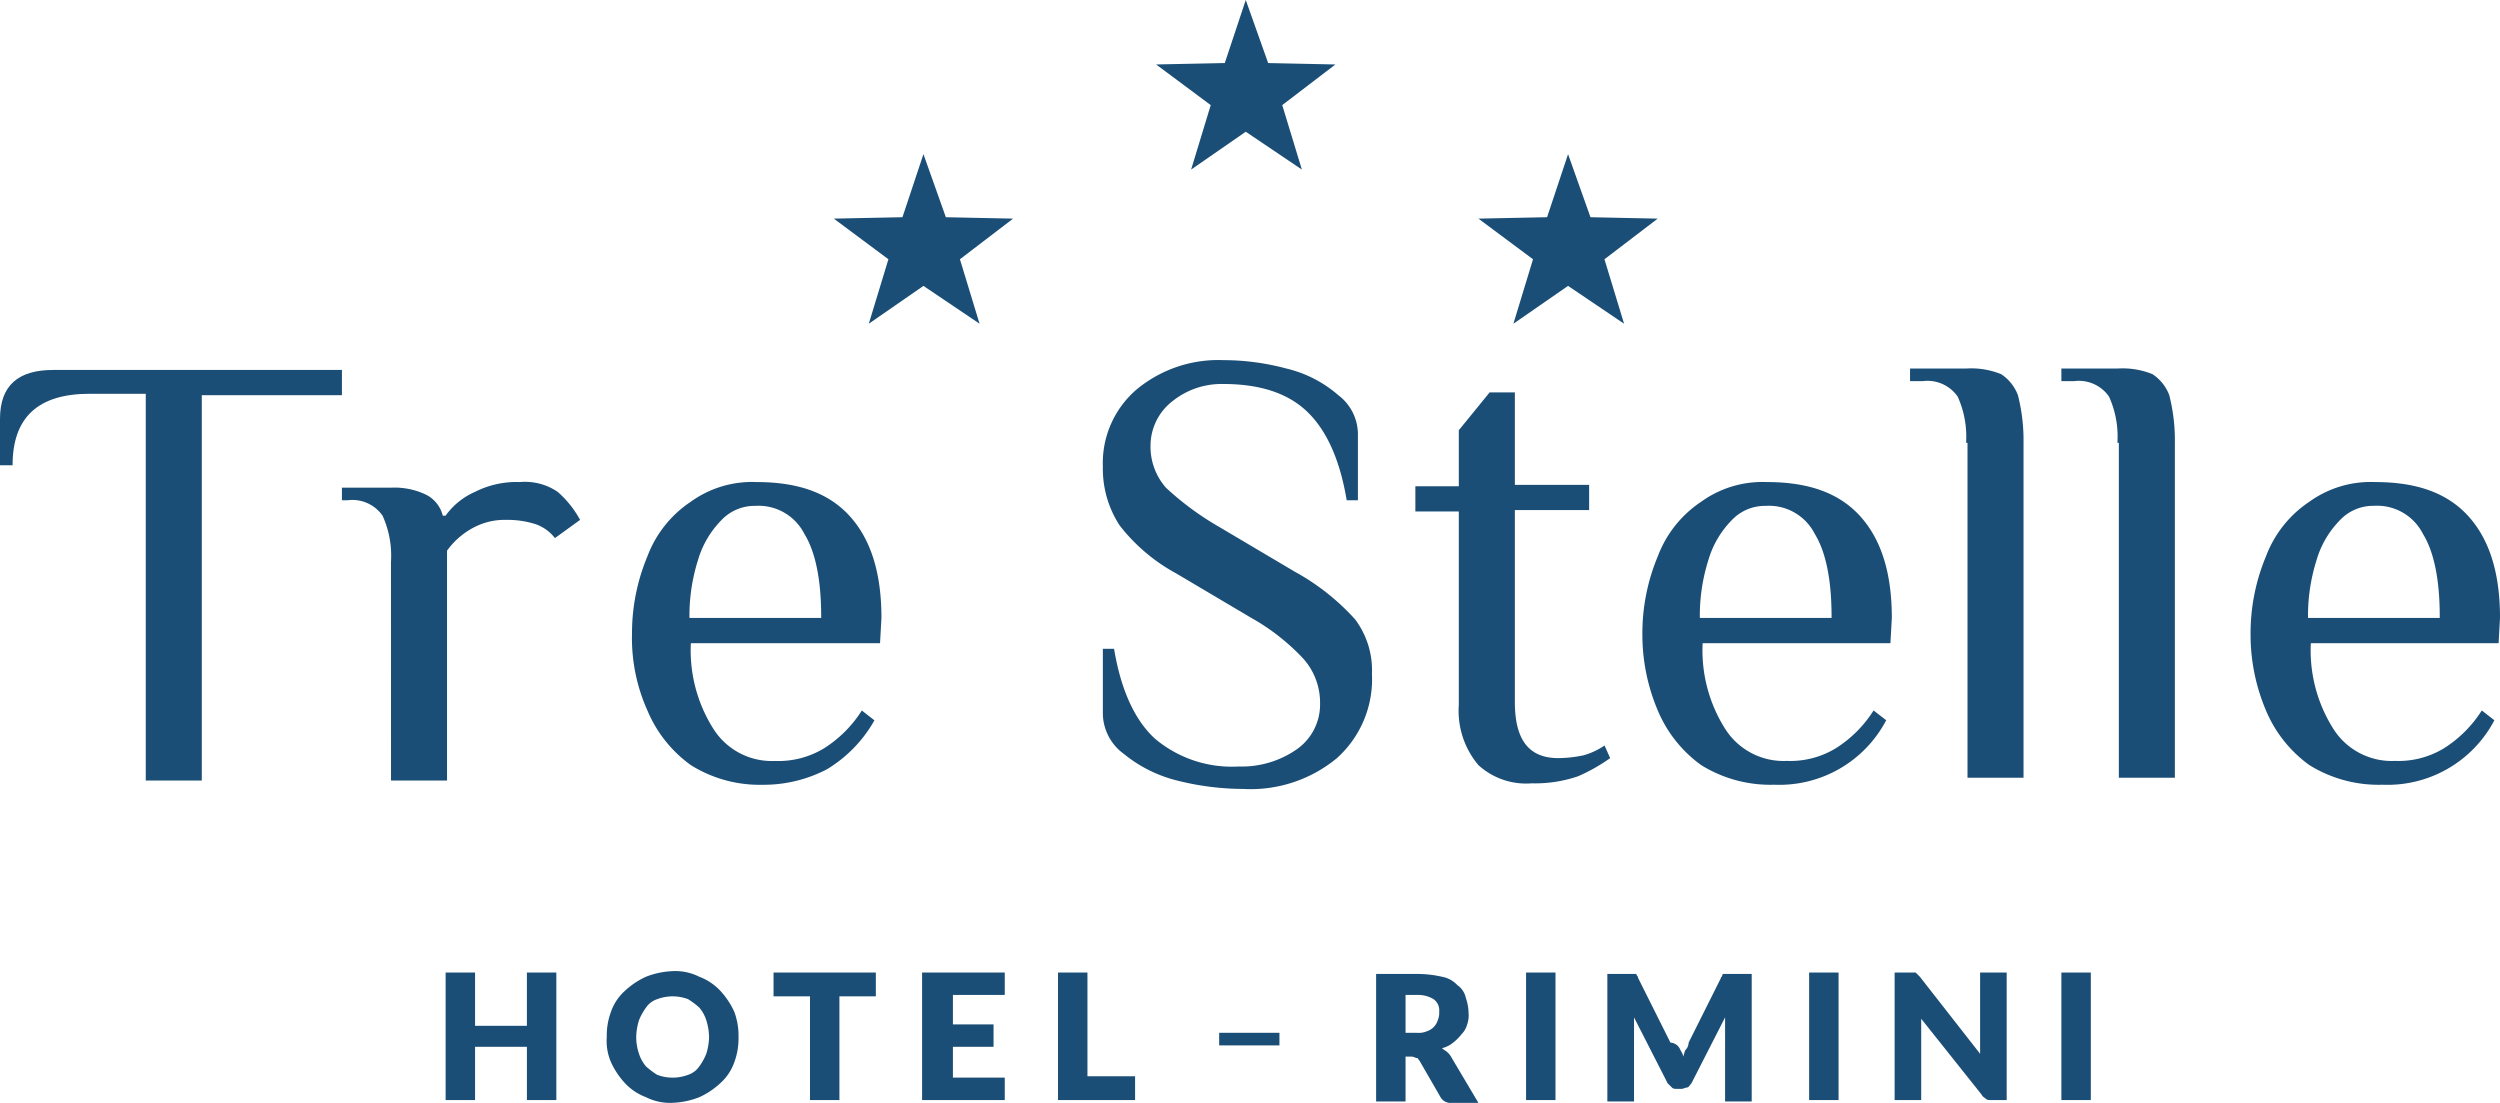 <svg id="logo-footer" xmlns="http://www.w3.org/2000/svg" width="200.789" height="88.577" viewBox="0 0 200.789 88.577">
  <g id="Raggruppa_3868" data-name="Raggruppa 3868" transform="translate(0 28.925)">
    <path id="Tracciato_30106" data-name="Tracciato 30106" d="M12.605,28.313H8.1c-4.164,0-6.19,1.913-6.19,5.74H.9V30.339c0-2.7,1.463-3.939,4.277-3.939H28.362v2.026H17.107V59.377h-4.5V28.313Z" transform="translate(-0.9 -25.612)" fill="#1a4e76"/>
    <path id="Tracciato_30107" data-name="Tracciato 30107" d="M29.239,40.815a7.782,7.782,0,0,0-.675-3.714,2.949,2.949,0,0,0-2.814-1.238H25.3V34.85h3.939a5.869,5.869,0,0,1,2.814.563A2.58,2.58,0,0,1,33.4,37.1h.225a5.745,5.745,0,0,1,2.364-1.913,7.389,7.389,0,0,1,3.6-.788,4.669,4.669,0,0,1,3.039.788,8.159,8.159,0,0,1,1.8,2.251L42.408,38.9a3.355,3.355,0,0,0-1.576-1.126,7.482,7.482,0,0,0-2.364-.338,5.347,5.347,0,0,0-2.7.675,6.168,6.168,0,0,0-2.026,1.8V58.373h-4.5Z" transform="translate(2.162 -24.608)" fill="#1a4e76"/>
    <path id="Tracciato_30108" data-name="Tracciato 30108" d="M50.727,57.135a10.3,10.3,0,0,1-3.489-4.389A14.169,14.169,0,0,1,46,46.555a15.988,15.988,0,0,1,1.238-6.19,9.118,9.118,0,0,1,3.489-4.389,8.42,8.42,0,0,1,5.29-1.576c3.377,0,5.853.9,7.541,2.814s2.476,4.615,2.476,8.1l-.113,2.026H50.727a11.763,11.763,0,0,0,1.8,6.866A5.548,5.548,0,0,0,57.48,56.8a7.061,7.061,0,0,0,3.939-1.013,9.76,9.76,0,0,0,3.039-3.039l1.013.788a10.737,10.737,0,0,1-3.827,3.939,11,11,0,0,1-5.177,1.238A10.414,10.414,0,0,1,50.727,57.135ZM61.194,45.2c0-2.926-.45-5.177-1.351-6.64A4.121,4.121,0,0,0,55.9,36.313a3.658,3.658,0,0,0-2.7,1.126A7.61,7.61,0,0,0,51.29,40.7a14.731,14.731,0,0,0-.675,4.615h10.58Z" transform="translate(4.76 -24.608)" fill="#1a4e76"/>
    <path id="Tracciato_30109" data-name="Tracciato 30109" d="M85.565,59.465a10.906,10.906,0,0,1-4.277-2.138A4.068,4.068,0,0,1,79.6,54.175v-5.29h.9c.563,3.377,1.688,5.74,3.264,7.2a9.581,9.581,0,0,0,6.753,2.251,7.716,7.716,0,0,0,4.615-1.351,4.391,4.391,0,0,0,1.913-3.714,5.309,5.309,0,0,0-1.351-3.6,17.242,17.242,0,0,0-4.164-3.264l-6.078-3.6a14.46,14.46,0,0,1-4.5-3.827A8.322,8.322,0,0,1,79.6,34.254a7.779,7.779,0,0,1,2.7-6.19A10.277,10.277,0,0,1,89.279,25.7a19.584,19.584,0,0,1,5.065.675,9.769,9.769,0,0,1,4.164,2.138,3.931,3.931,0,0,1,1.576,3.151v5.29h-.9c-.563-3.377-1.688-5.74-3.264-7.2s-3.827-2.138-6.64-2.138a6.285,6.285,0,0,0-4.052,1.351,4.531,4.531,0,0,0-1.8,3.6,4.982,4.982,0,0,0,1.238,3.377,23.266,23.266,0,0,0,4.277,3.151l6.078,3.6a18.5,18.5,0,0,1,4.84,3.827,6.812,6.812,0,0,1,1.351,4.389A8.518,8.518,0,0,1,98.4,57.664a10.887,10.887,0,0,1-7.541,2.476A22,22,0,0,1,85.565,59.465Z" transform="translate(8.977 -25.7)" fill="#1a4e76"/>
    <path id="Tracciato_30110" data-name="Tracciato 30110" d="M106.965,57.938a6.754,6.754,0,0,1-1.576-4.84V37.567H101.9V35.541h3.489v-4.5L107.865,28h2.026v7.428h5.965v2.026h-5.965V52.874c0,3.039,1.126,4.5,3.489,4.5a10.1,10.1,0,0,0,2.026-.225,5.7,5.7,0,0,0,1.688-.788l.45,1.013a14.14,14.14,0,0,1-2.589,1.463,10.733,10.733,0,0,1-3.714.563A5.691,5.691,0,0,1,106.965,57.938Z" transform="translate(11.776 -25.411)" fill="#1a4e76"/>
    <path id="Tracciato_30111" data-name="Tracciato 30111" d="M122.827,57.135a10.3,10.3,0,0,1-3.489-4.389,15.575,15.575,0,0,1-1.238-6.19,15.988,15.988,0,0,1,1.238-6.19,9.118,9.118,0,0,1,3.489-4.389,8.42,8.42,0,0,1,5.29-1.576c3.377,0,5.853.9,7.541,2.814s2.476,4.615,2.476,8.1l-.113,2.026H122.94a11.763,11.763,0,0,0,1.8,6.866,5.548,5.548,0,0,0,4.952,2.589,7.061,7.061,0,0,0,3.939-1.013,9.76,9.76,0,0,0,3.039-3.039l1.013.788a9.7,9.7,0,0,1-9,5.177A10.536,10.536,0,0,1,122.827,57.135ZM133.294,45.2c0-2.926-.45-5.177-1.351-6.64A4.121,4.121,0,0,0,128,36.313a3.658,3.658,0,0,0-2.7,1.126A7.61,7.61,0,0,0,123.39,40.7a14.732,14.732,0,0,0-.675,4.615h10.58Z" transform="translate(13.809 -24.608)" fill="#1a4e76"/>
    <path id="Tracciato_30112" data-name="Tracciato 30112" d="M141.7,32.265a7.782,7.782,0,0,0-.675-3.714,2.949,2.949,0,0,0-2.814-1.238H137.2V26.3h4.5a6.379,6.379,0,0,1,2.814.45,3.478,3.478,0,0,1,1.351,1.688,14.689,14.689,0,0,1,.45,3.827v26.9h-4.5v-26.9Z" transform="translate(16.206 -25.625)" fill="#1a4e76"/>
    <path id="Tracciato_30113" data-name="Tracciato 30113" d="M152.5,32.265a7.782,7.782,0,0,0-.675-3.714,2.949,2.949,0,0,0-2.814-1.238H148V26.3h4.5a6.379,6.379,0,0,1,2.814.45,3.478,3.478,0,0,1,1.351,1.688,14.688,14.688,0,0,1,.45,3.827v26.9h-4.5v-26.9Z" transform="translate(17.561 -25.625)" fill="#1a4e76"/>
    <path id="Tracciato_30114" data-name="Tracciato 30114" d="M166.227,57.135a10.3,10.3,0,0,1-3.489-4.389,15.575,15.575,0,0,1-1.238-6.19,15.988,15.988,0,0,1,1.238-6.19,9.118,9.118,0,0,1,3.489-4.389,8.42,8.42,0,0,1,5.29-1.576c3.377,0,5.853.9,7.541,2.814s2.476,4.615,2.476,8.1l-.113,2.026H166.34a11.763,11.763,0,0,0,1.8,6.866,5.548,5.548,0,0,0,4.952,2.589,7.061,7.061,0,0,0,3.939-1.013,9.76,9.76,0,0,0,3.039-3.039l1.013.788a9.7,9.7,0,0,1-9,5.177A10.536,10.536,0,0,1,166.227,57.135ZM176.694,45.2c0-2.926-.45-5.177-1.351-6.64a4.121,4.121,0,0,0-3.939-2.251,3.658,3.658,0,0,0-2.7,1.126A7.61,7.61,0,0,0,166.79,40.7a14.732,14.732,0,0,0-.675,4.615h10.58Z" transform="translate(19.256 -24.608)" fill="#1a4e76"/>
  </g>
  <g id="Raggruppa_3869" data-name="Raggruppa 3869" transform="translate(35.791 77.997)">
    <path id="Tracciato_30115" data-name="Tracciato 30115" d="M41.591,79.642H39.228V75.365H35.064v4.277H32.7V69.4h2.364v4.277h4.164V69.4h2.364Z" transform="translate(-32.7 -69.287)" fill="#1a4e76"/>
    <path id="Tracciato_30116" data-name="Tracciato 30116" d="M54.78,74.59a5.452,5.452,0,0,1-.338,2.026A4.056,4.056,0,0,1,53.317,78.3a6.308,6.308,0,0,1-1.688,1.126,6.581,6.581,0,0,1-2.138.45,4.285,4.285,0,0,1-2.138-.45A4.453,4.453,0,0,1,45.663,78.3a6.308,6.308,0,0,1-1.125-1.688A4.283,4.283,0,0,1,44.2,74.59a5.452,5.452,0,0,1,.338-2.026,4.056,4.056,0,0,1,1.125-1.688,6.309,6.309,0,0,1,1.688-1.126,6.581,6.581,0,0,1,2.138-.45,4.285,4.285,0,0,1,2.138.45,4.453,4.453,0,0,1,1.688,1.126,6.308,6.308,0,0,1,1.125,1.688A5.452,5.452,0,0,1,54.78,74.59Zm-2.364,0a4.837,4.837,0,0,0-.225-1.351,2.951,2.951,0,0,0-.563-1.013,6.242,6.242,0,0,0-.9-.675,3.517,3.517,0,0,0-2.476,0,1.75,1.75,0,0,0-.9.675,4.562,4.562,0,0,0-.563,1.013,4.837,4.837,0,0,0-.225,1.351,4.2,4.2,0,0,0,.225,1.351,2.951,2.951,0,0,0,.563,1.013,6.242,6.242,0,0,0,.9.675,3.517,3.517,0,0,0,2.476,0,1.75,1.75,0,0,0,.9-.675,4.562,4.562,0,0,0,.563-1.013A4.837,4.837,0,0,0,52.416,74.59Z" transform="translate(-31.257 -69.3)" fill="#1a4e76"/>
    <path id="Tracciato_30117" data-name="Tracciato 30117" d="M64.316,69.4v1.913H61.39v8.329H59.026V71.313H56.1V69.4Z" transform="translate(-29.763 -69.287)" fill="#1a4e76"/>
    <path id="Tracciato_30118" data-name="Tracciato 30118" d="M73.34,69.4v1.8H69.176v2.364H72.44v1.8H69.176v2.476H73.34v1.8H66.7V69.4h6.64Z" transform="translate(-28.433 -69.287)" fill="#1a4e76"/>
    <path id="Tracciato_30119" data-name="Tracciato 30119" d="M78.764,77.729H82.59v1.913H76.4V69.4h2.364Z" transform="translate(-27.216 -69.287)" fill="#1a4e76"/>
  </g>
  <rect id="Rettangolo_1258" data-name="Rettangolo 1258" width="4.84" height="1.013" transform="translate(97.919 82.949)" fill="#1a4e76"/>
  <g id="Raggruppa_3870" data-name="Raggruppa 3870" transform="translate(110.524 78.11)">
    <path id="Tracciato_30120" data-name="Tracciato 30120" d="M101.464,75.915v3.827H99.1V69.5h3.376a8.927,8.927,0,0,1,1.913.225,2.223,2.223,0,0,1,1.238.675,1.639,1.639,0,0,1,.675,1.013,4.046,4.046,0,0,1,.225,1.238,2.194,2.194,0,0,1-.113.9,1.814,1.814,0,0,1-.45.788,3.82,3.82,0,0,1-.675.675,2.262,2.262,0,0,1-.9.45c.113.113.338.225.45.338a1.554,1.554,0,0,1,.338.45l2.138,3.6h-2.138a.913.913,0,0,1-.9-.45l-1.688-2.926c-.113-.113-.113-.225-.225-.225s-.225-.113-.45-.113h-.45Zm0-1.688h.9a1.669,1.669,0,0,0,.788-.113,1.353,1.353,0,0,0,.9-.9,1.427,1.427,0,0,0,.113-.675,1.1,1.1,0,0,0-.45-1.013,2.4,2.4,0,0,0-1.351-.338h-.9Z" transform="translate(-99.1 -69.387)" fill="#1a4e76"/>
    <path id="Tracciato_30121" data-name="Tracciato 30121" d="M112.164,79.642H109.8V69.4h2.364Z" transform="translate(-97.757 -69.4)" fill="#1a4e76"/>
    <path id="Tracciato_30122" data-name="Tracciato 30122" d="M121.453,75.578c.113.225.225.338.225.563.113-.225.113-.45.225-.563a.86.86,0,0,0,.225-.563l2.589-5.177c0-.113.113-.113.113-.225a.11.11,0,0,1,.113-.113h2.251V79.742h-2.138V72.989l-2.7,5.29c-.113.113-.225.338-.338.338s-.338.113-.45.113h-.338c-.225,0-.338,0-.45-.113l-.338-.338-2.7-5.29v6.753H115.6V69.5h2.251a.11.11,0,0,1,.113.113.393.393,0,0,1,.113.225l2.589,5.177A.91.91,0,0,1,121.453,75.578Z" transform="translate(-97.029 -69.387)" fill="#1a4e76"/>
    <path id="Tracciato_30123" data-name="Tracciato 30123" d="M132.476,79.642H130V69.4h2.364V79.642Z" transform="translate(-95.222 -69.4)" fill="#1a4e76"/>
    <path id="Tracciato_30124" data-name="Tracciato 30124" d="M137.563,69.4h.225l.113.113.225.225,4.84,6.19V69.4H145.1V79.642h-1.238c-.225,0-.338,0-.45-.113s-.225-.113-.338-.338l-4.84-6.078v6.528H136.1V69.4h1.463Z" transform="translate(-94.456 -69.4)" fill="#1a4e76"/>
    <path id="Tracciato_30125" data-name="Tracciato 30125" d="M150.364,79.642H148V69.4h2.364Z" transform="translate(-92.963 -69.4)" fill="#1a4e76"/>
  </g>
  <path id="Tracciato_30126" data-name="Tracciato 30126" d="M67.6,11l1.8,5.065,5.4.113L70.53,19.441l1.576,5.177L67.6,21.58l-4.389,3.039,1.576-5.177L60.4,16.177l5.515-.113Z" transform="translate(6.567 1.381)" fill="#1a4e76"/>
  <path id="Tracciato_30127" data-name="Tracciato 30127" d="M113.6,11l1.8,5.065,5.4.113-4.277,3.264,1.576,5.177-4.5-3.039-4.389,3.039,1.576-5.177L106.4,16.177l5.515-.113Z" transform="translate(12.34 1.381)" fill="#1a4e76"/>
  <path id="Tracciato_30128" data-name="Tracciato 30128" d="M90.6,0l1.8,5.065,5.4.113L93.53,8.441l1.576,5.177L90.6,10.58l-4.389,3.039,1.576-5.177L83.4,5.177l5.515-.113Z" transform="translate(9.454)" fill="#1a4e76"/>
</svg>
